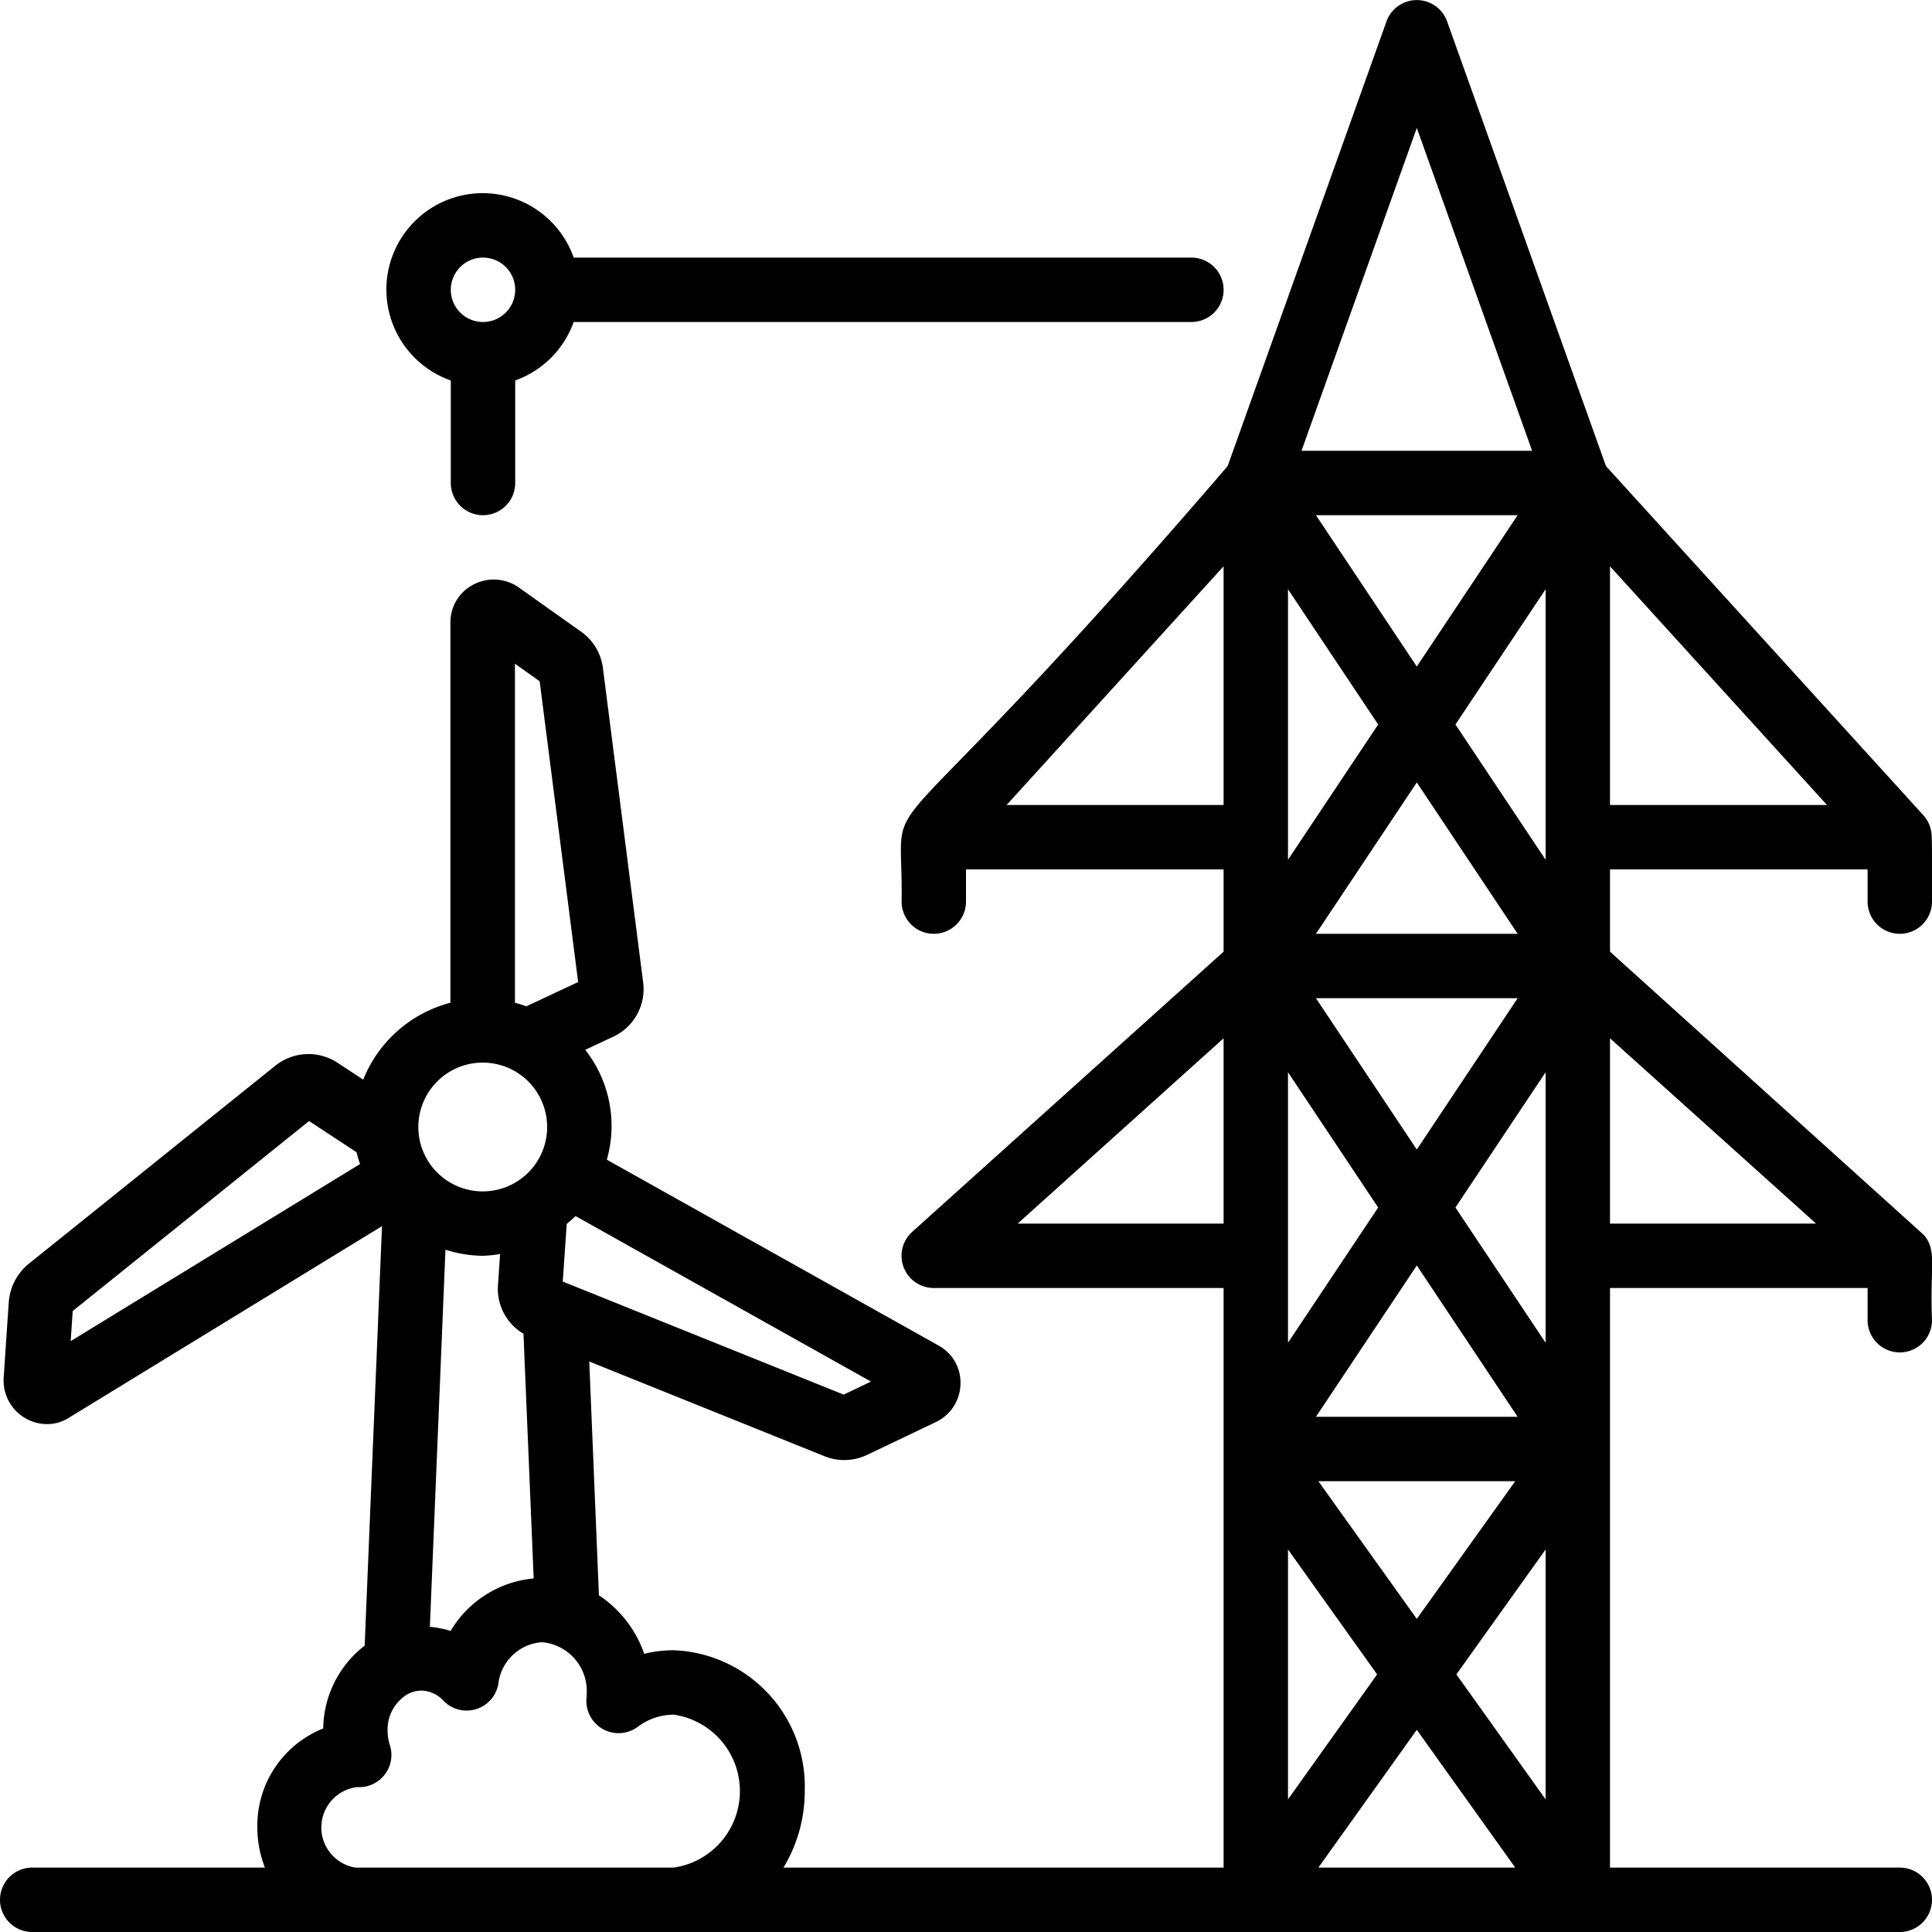 <?xml version="1.0" encoding="UTF-8"?>
<svg xmlns="http://www.w3.org/2000/svg" id="Icons" viewBox="0 0 60 60" width="512" height="512"><path d="M59.74,25.327,49.874,14.474,44.941.664a1,1,0,0,0-1.882,0l-4.933,13.81C26.674,27.8,28.066,23.828,28,28a1,1,0,0,0,2,0V27h8v2.555l-9.669,8.7A1,1,0,0,0,29,40h9V58H24.331a4.574,4.574,0,0,0,.661-2.375,4.234,4.234,0,0,0-4.068-4.375,3.8,3.8,0,0,0-.917.111A3.588,3.588,0,0,0,18.6,49.544l-.3-7.261,7.335,2.953a1.649,1.649,0,0,0,1.293-.053l2.126-1.015A1.335,1.335,0,0,0,29.828,43a1.311,1.311,0,0,0-.667-1.206L18.845,36.015a3.821,3.821,0,0,0-.67-3.412l.88-.412a1.631,1.631,0,0,0,.919-1.678l-1.248-9.751a1.629,1.629,0,0,0-.685-1.148l-1.947-1.382a1.352,1.352,0,0,0-1.4-.073,1.315,1.315,0,0,0-.706,1.161V31.141A4.005,4.005,0,0,0,11.28,33.53l-.818-.538a1.645,1.645,0,0,0-1.906.1l-7.7,6.186a1.708,1.708,0,0,0-.583,1.146L.115,42.774a1.355,1.355,0,0,0,1.344,1.453,1.258,1.258,0,0,0,.675-.194l9.729-5.953-.538,13.027a3.306,3.306,0,0,0-1.287,2.572A3.25,3.25,0,0,0,7.992,56.75,3.418,3.418,0,0,0,8.228,58H1a1,1,0,0,0,0,2H59a1,1,0,0,0,0-2H50V40h8v1a1,1,0,0,0,2,0c-.069-1.66.165-2.163-.252-2.646L50,29.555V27h8v1a1,1,0,0,0,2,0c0-.553.008-1.712-.011-2.056A1.013,1.013,0,0,0,59.74,25.327ZM14.992,39a3.984,3.984,0,0,0,.539-.055l-.066.962a1.617,1.617,0,0,0,.792,1.513l.317,7.6a3.358,3.358,0,0,0-2.58,1.63,2.9,2.9,0,0,0-.644-.126l.484-11.713A3.935,3.935,0,0,0,14.992,39ZM27.05,42.906l-.848.405L17.477,39.8l.123-1.79c.093-.08.188-.156.273-.245ZM16.76,21.158l1.195,9.34-1.608.754c-.116-.042-.234-.079-.355-.111V20.612ZM14.992,33a2,2,0,1,1-2,2A2,2,0,0,1,14.992,33ZM2.258,40.715l7.341-5.9,1.473.968a3.787,3.787,0,0,0,.11.367l-8.987,5.5ZM11.089,55.5H11.1A1,1,0,0,0,12.109,54.2a1.466,1.466,0,0,1-.072-.447,1.276,1.276,0,0,1,.625-1.141l.04-.017a.891.891,0,0,1,.381-.092.952.952,0,0,1,.686.312,1,1,0,0,0,1.707-.517A1.465,1.465,0,0,1,16.833,51a1.522,1.522,0,0,1,1.386,1.625l-.006.126a1,1,0,0,0,1.593.877,1.865,1.865,0,0,1,1.118-.378,2.4,2.4,0,0,1,0,4.75H11.037a1.263,1.263,0,0,1,.052-2.5ZM40,18.3l2.8,4.2L40,26.7Zm.868-2.3h6.264L44,20.7Zm0,13L44,24.3,47.132,29Zm6.264,2L44,35.7,40.868,31ZM40,33.3l2.8,4.2L40,41.7Zm4,16.976L40.943,46h6.114ZM40.868,44,44,39.3,47.132,44Zm1.9,8L40,55.88V48.12ZM44,53.721,47.057,58H40.943ZM45.229,52,48,48.12v7.76ZM48,41.7l-2.8-4.2L48,33.3Zm0-15-2.8-4.2L48,18.3ZM44,3.973,47.581,14H40.419ZM31.261,25,38,17.587V25Zm.344,13L38,32.245V38ZM50,38V32.245L56.4,38Zm0-13V17.587L56.739,25Z"/><path d="M15,16a1,1,0,0,0,1-1V11.816A3,3,0,0,0,17.816,10H37a1,1,0,0,0,0-2H17.816A2.993,2.993,0,1,0,14,11.816V15A1,1,0,0,0,15,16Zm0-8a1,1,0,1,1-1,1A1,1,0,0,1,15,8Z"/></svg>
